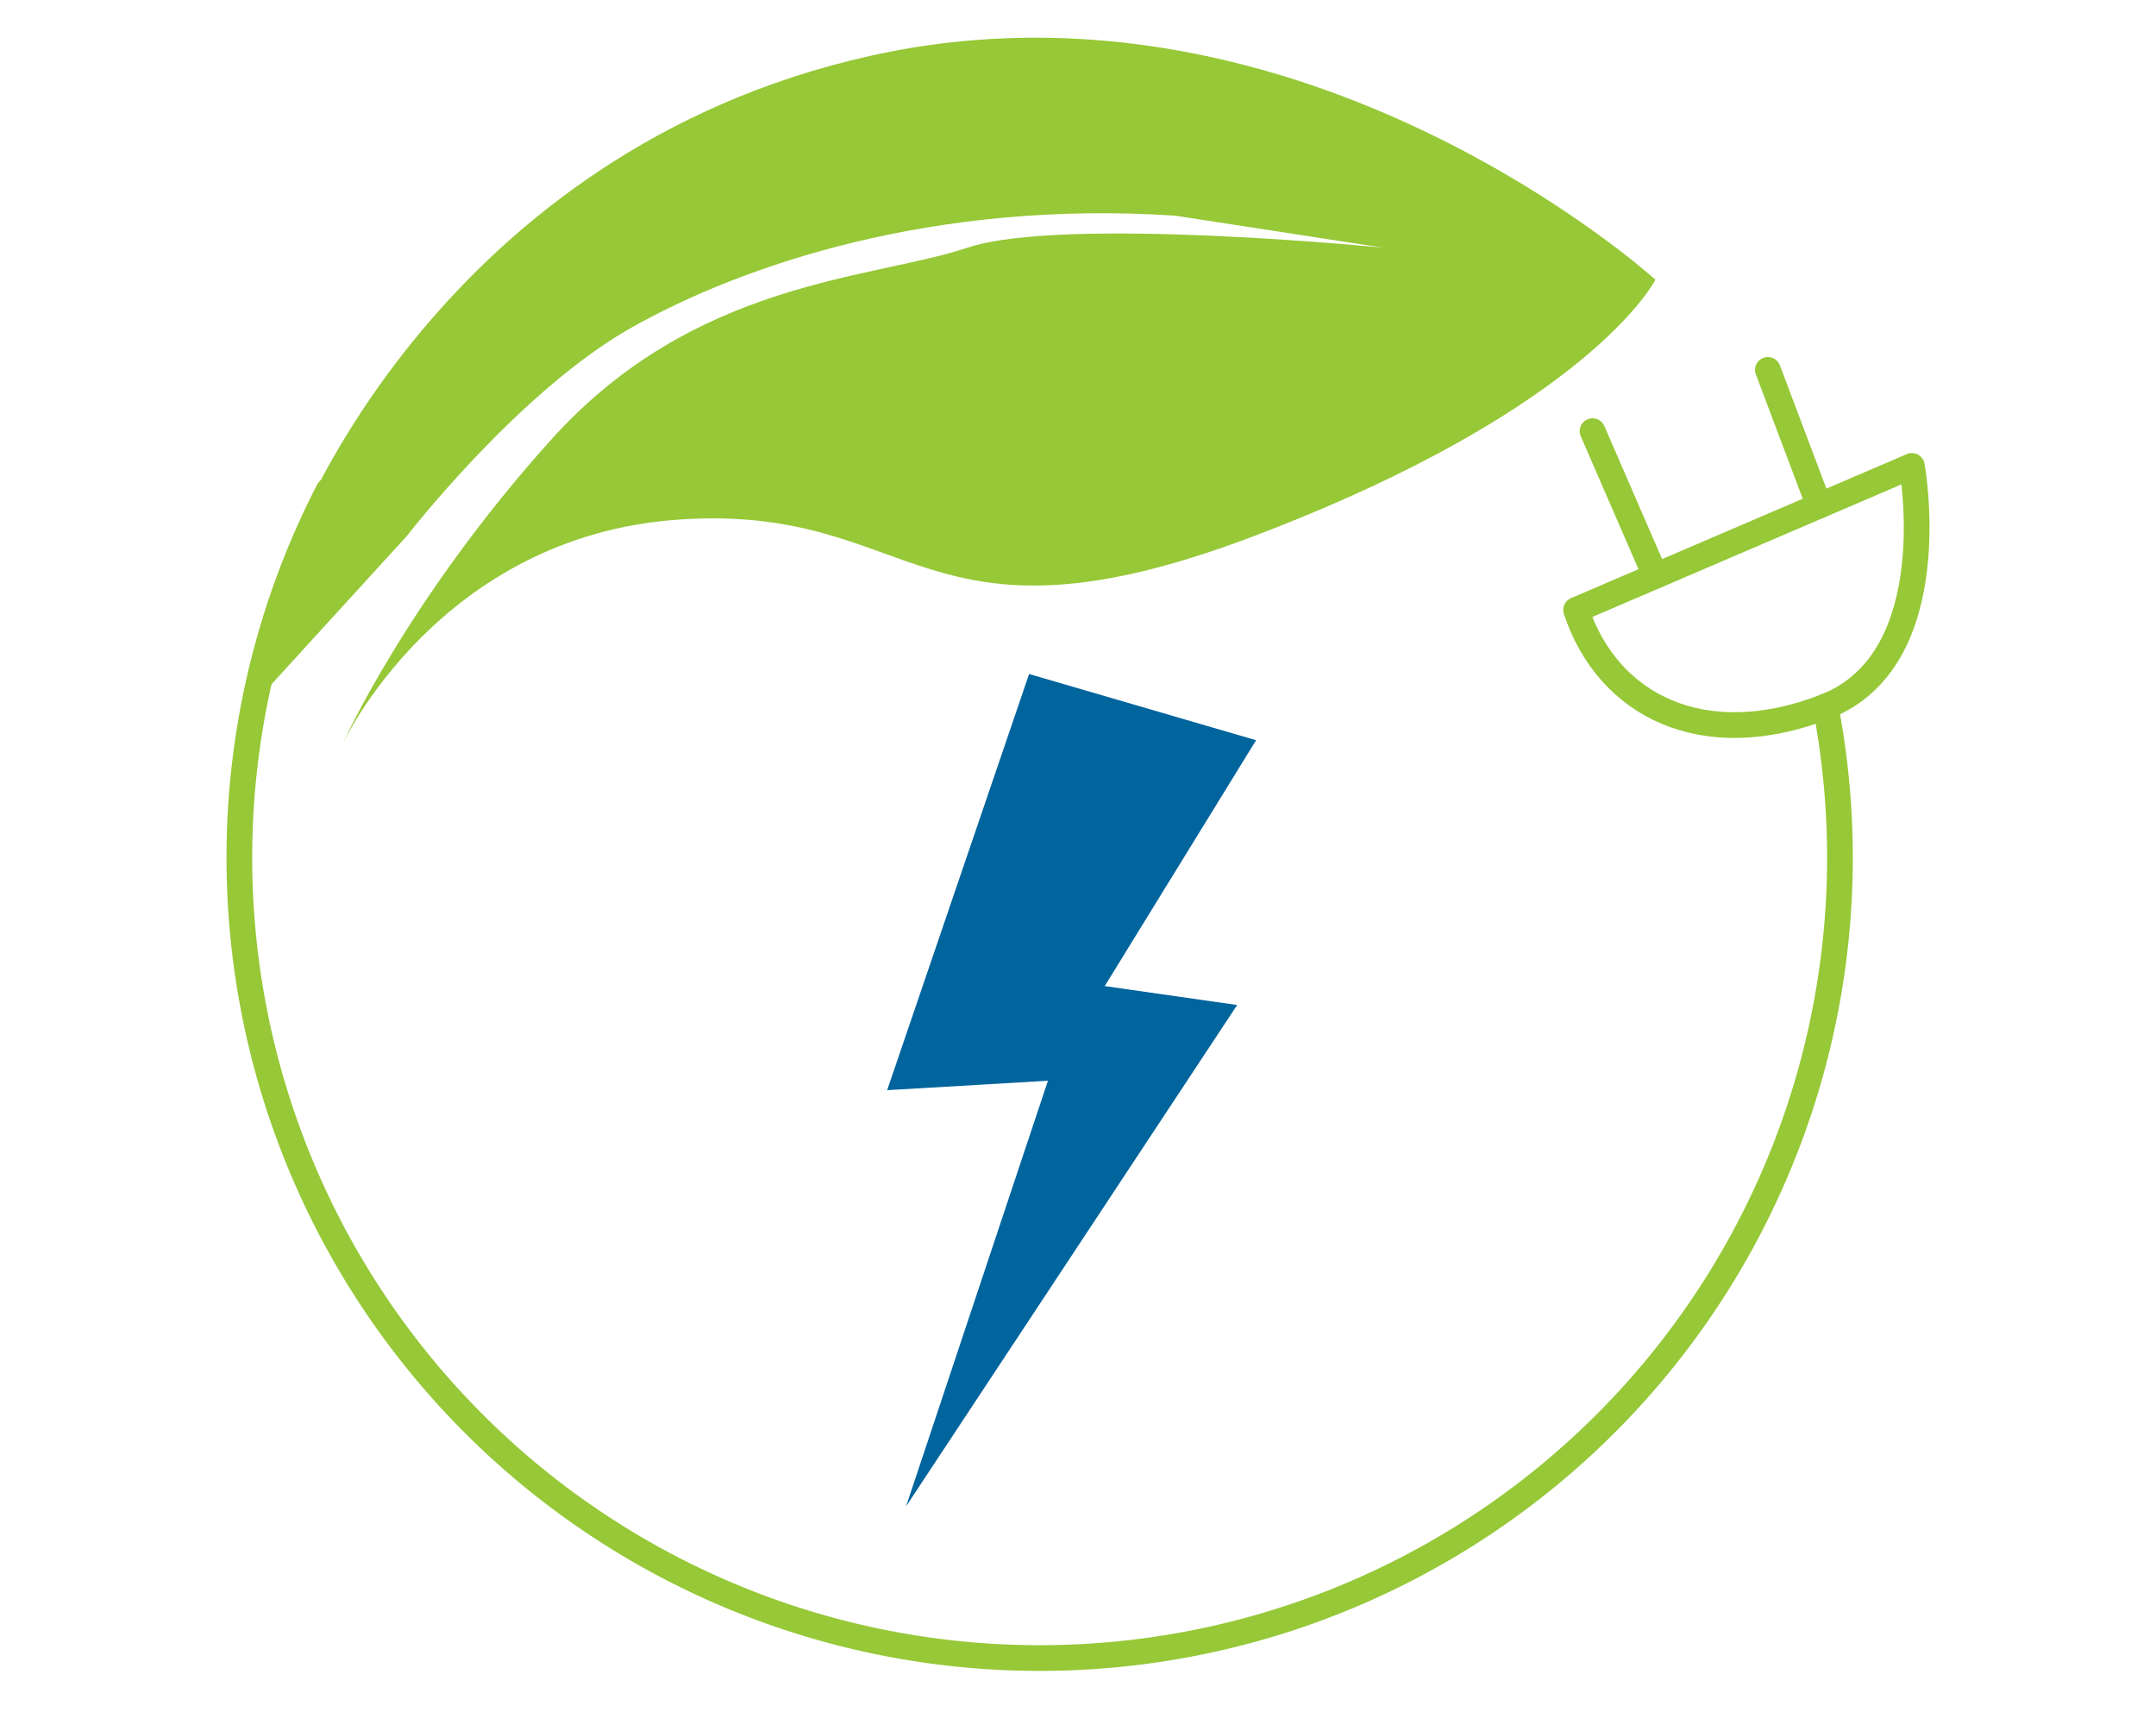 <svg id="Layer_1" data-name="Layer 1" xmlns="http://www.w3.org/2000/svg" viewBox="0 0 251.7 199.8"><polygon points="146.64 86.41 128.97 115.11 144.43 117.32 105.78 175.84 122.34 126.16 103.57 127.26 120.14 78.68 146.64 86.41" style="fill:#00649d"/><path d="M40,86.84S51.25,62.55,79.28,60.65s28,16.82,67.27,1.87,46.71-29.87,46.71-29.87S152.15-4.72,101.69,6.5s-67.3,56.05-67.3,56.05L31.2,80.42,47.51,62.55s13.08-16.9,26.18-24.29,35.51-14.95,63.53-13.08l24.29,3.74s-37.37-3.74-48.58,0-31.78,3.73-48.6,22.42S40,86.84,40,86.84Z" style="fill:#96c837"/><path d="M184,71.2l39.2-16.81s4.13,22.54-10.08,28.09S187.7,82.42,184,71.2Z" style="fill:none;stroke:#96c837;stroke-linecap:round;stroke-linejoin:round;stroke-width:3px"/><line x1="212.37" y1="59.03" x2="206.39" y2="43.18" style="fill:none;stroke:#96c837;stroke-linecap:round;stroke-linejoin:round;stroke-width:3px"/><line x1="193.26" y1="67.23" x2="185.92" y2="50.33" style="fill:none;stroke:#96c837;stroke-linecap:round;stroke-linejoin:round;stroke-width:3px"/><path d="M213.12,82.47A93.43,93.43,0,1,1,38.36,57.25" style="fill:none;stroke:#96c837;stroke-linecap:round;stroke-linejoin:round;stroke-width:3px"/></svg>